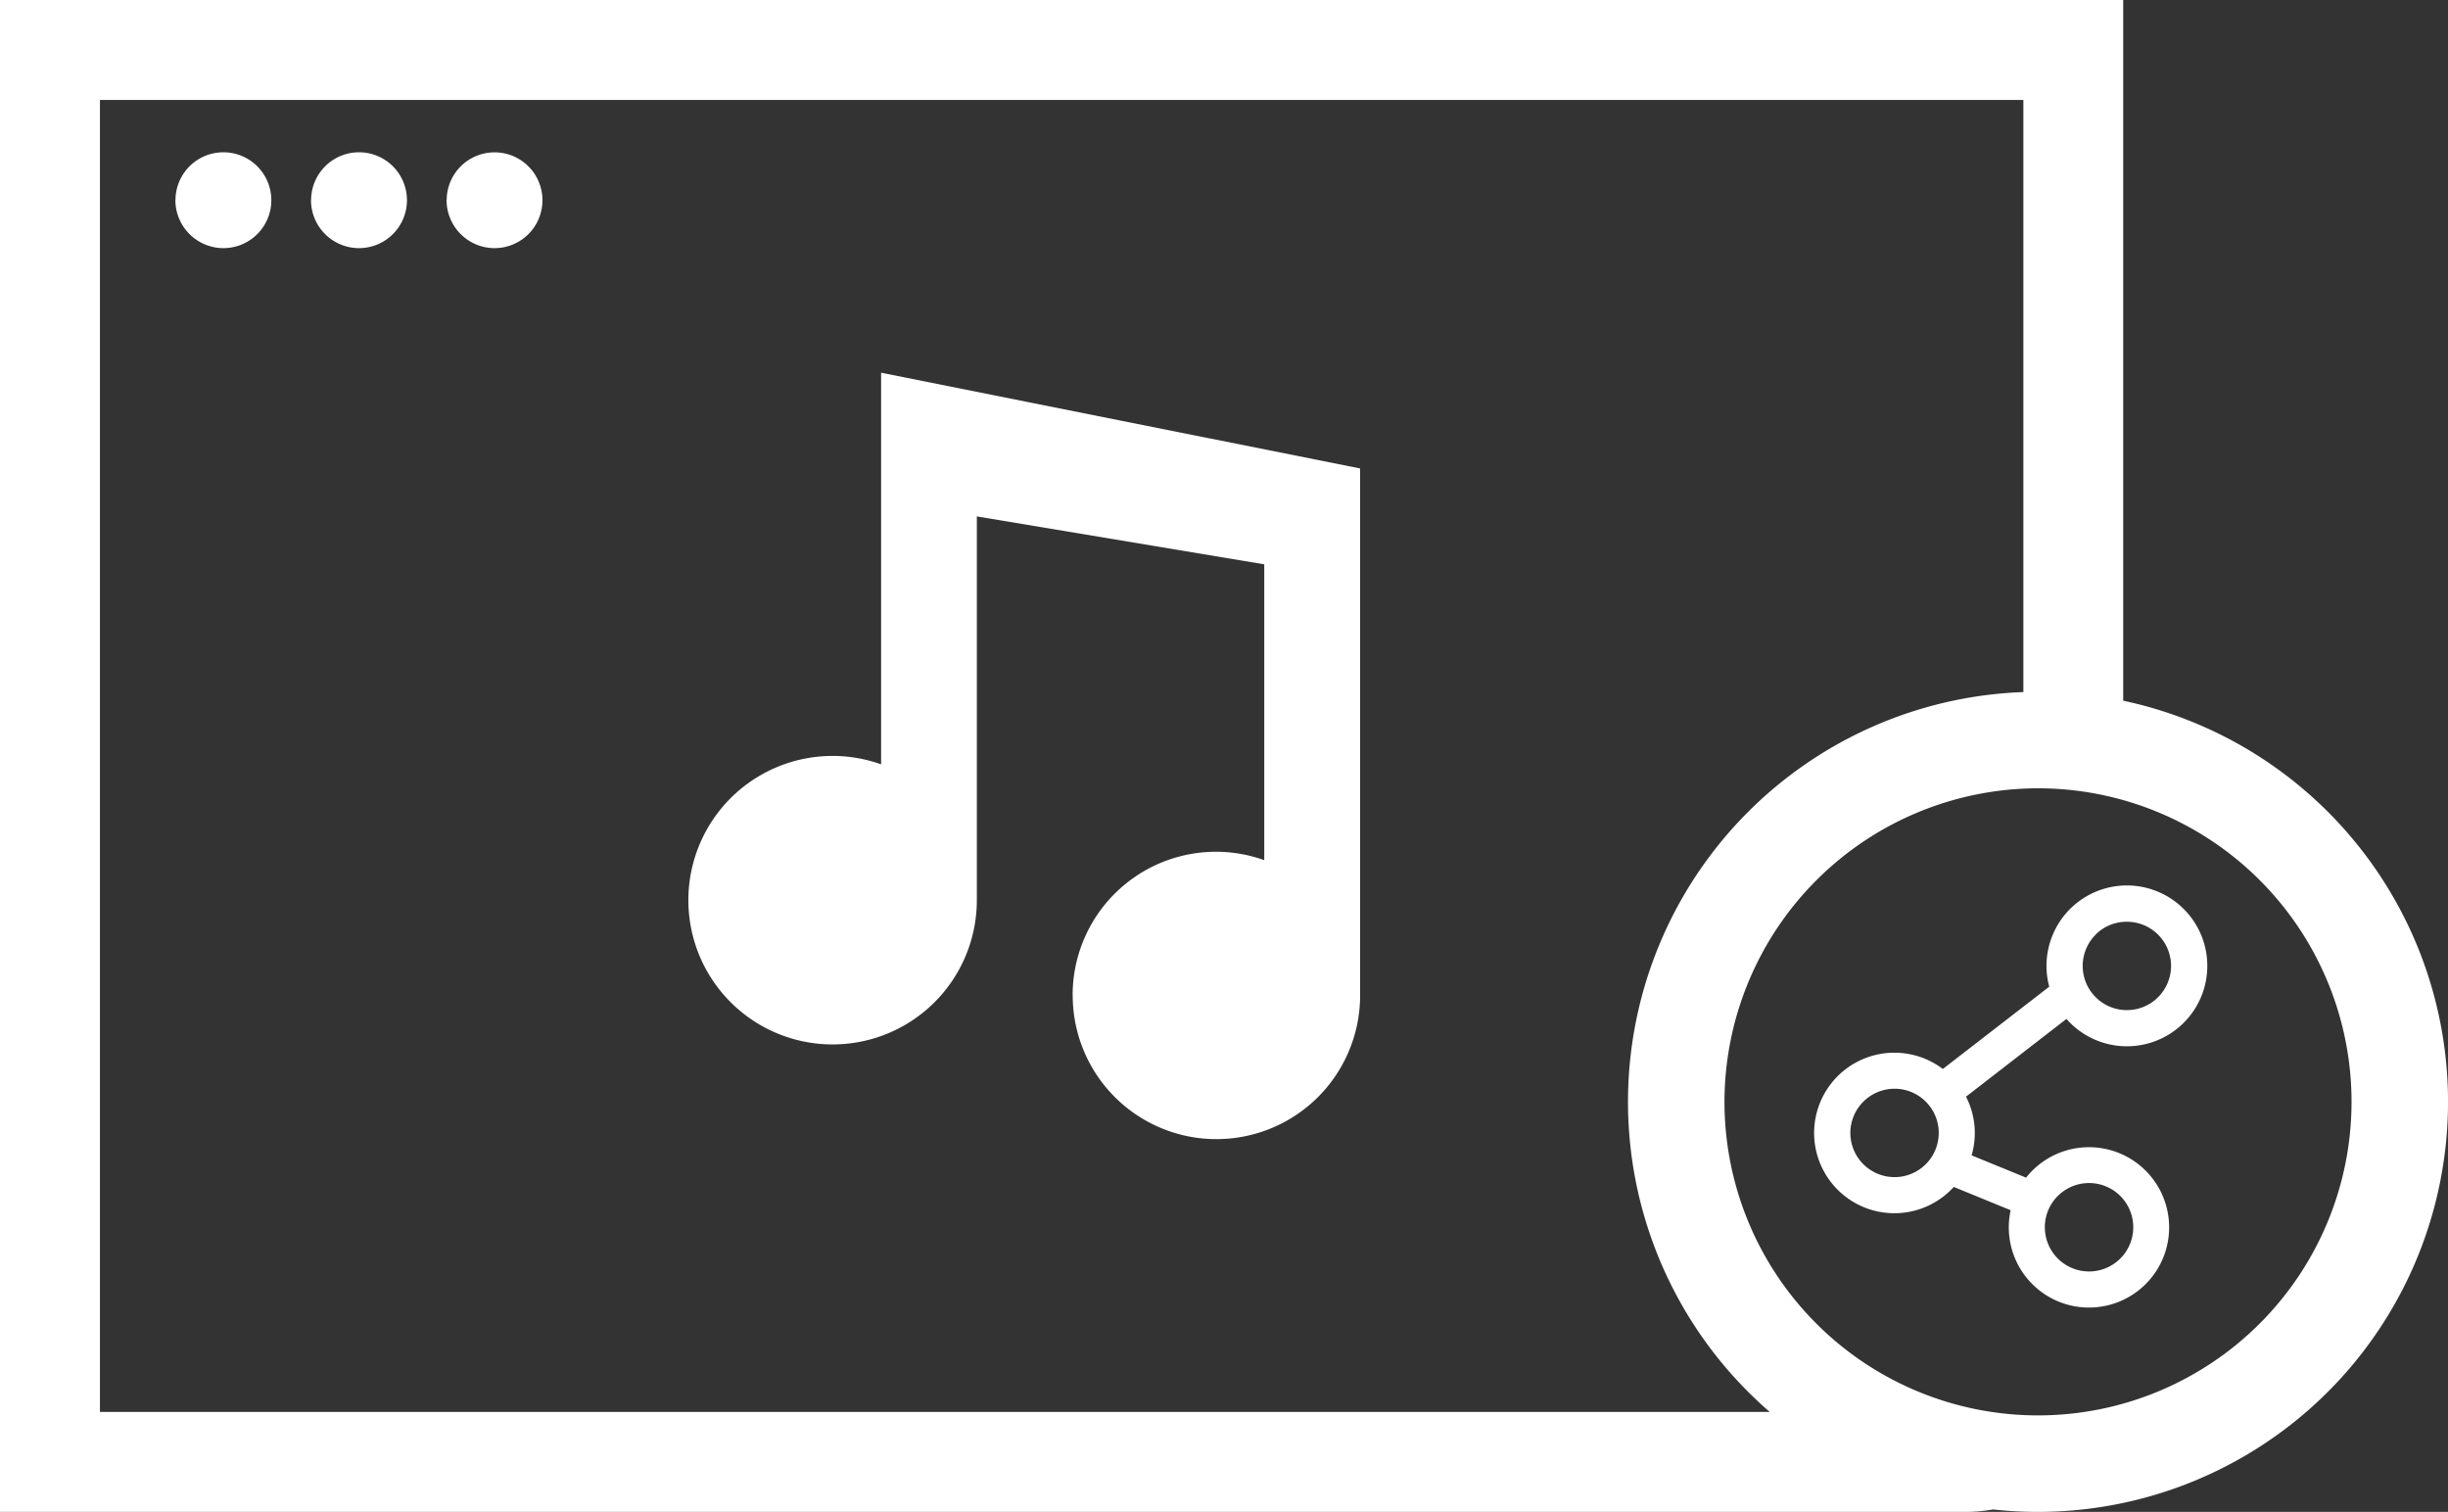 <svg xmlns="http://www.w3.org/2000/svg" width="145.736" height="90" viewBox="0 0 145.736 90">
  <rect x="0" y="0" width="145.736" height="90" fill="#333333" stroke="none"/>
  <path id="Union_21" data-name="Union 21" d="M509.653,275.855A9.509,9.509,0,0,1,508,276H391V186H517.4c0,.007,0,.788,0,2.083,0,1.722,0,4.357,0,7.314v32.314A24.411,24.411,0,0,1,512.328,276,24.759,24.759,0,0,1,509.653,275.855Zm-15.99-24.264a18.665,18.665,0,1,0,18.665-18.665A18.686,18.686,0,0,0,493.663,251.591ZM396.95,195.4V270.05h99.407a24.409,24.409,0,0,1,15.1-42.852V195.4c0-1.895,0-3.45,0-3.45H396.95Zm113.639,63.656a4.752,4.752,0,0,1,.11-1.014l-3.385-1.386a4.778,4.778,0,1,1-.652-7.022l6.336-4.9a4.7,4.7,0,0,1-.165-1.227,4.787,4.787,0,1,1,1.189,3.147l-5.98,4.629a4.741,4.741,0,0,1,.333,3.493l3.243,1.327a4.773,4.773,0,1,1-1.029,2.957Zm2.146,0a2.632,2.632,0,1,0,2.632-2.632A2.634,2.634,0,0,0,512.734,259.053Zm-11.578-5.614a2.631,2.631,0,1,0,2.632-2.632A2.635,2.635,0,0,0,501.156,253.439Zm14.6-11.8a2.63,2.63,0,1,0,1.859-.772A2.613,2.613,0,0,0,515.751,241.641Zm-60.9,3.617a8.533,8.533,0,0,1,11.407-8.056V219.594l-17.11-2.852v22.813a8.587,8.587,0,1,1-5.7-8.056V208.187l28.517,5.7v31.368a8.555,8.555,0,1,1-17.11,0Zm-37.265-47.336a2.851,2.851,0,1,1,2.848,2.848A2.86,2.86,0,0,1,417.586,197.922Zm-8.071,0a2.853,2.853,0,1,1,2.851,2.848A2.861,2.861,0,0,1,409.514,197.922Zm-8.074,0a2.853,2.853,0,1,1,2.854,2.848A2.863,2.863,0,0,1,401.441,197.922Z" transform="translate(-391 -186)" fill="#fff"/>
</svg>
